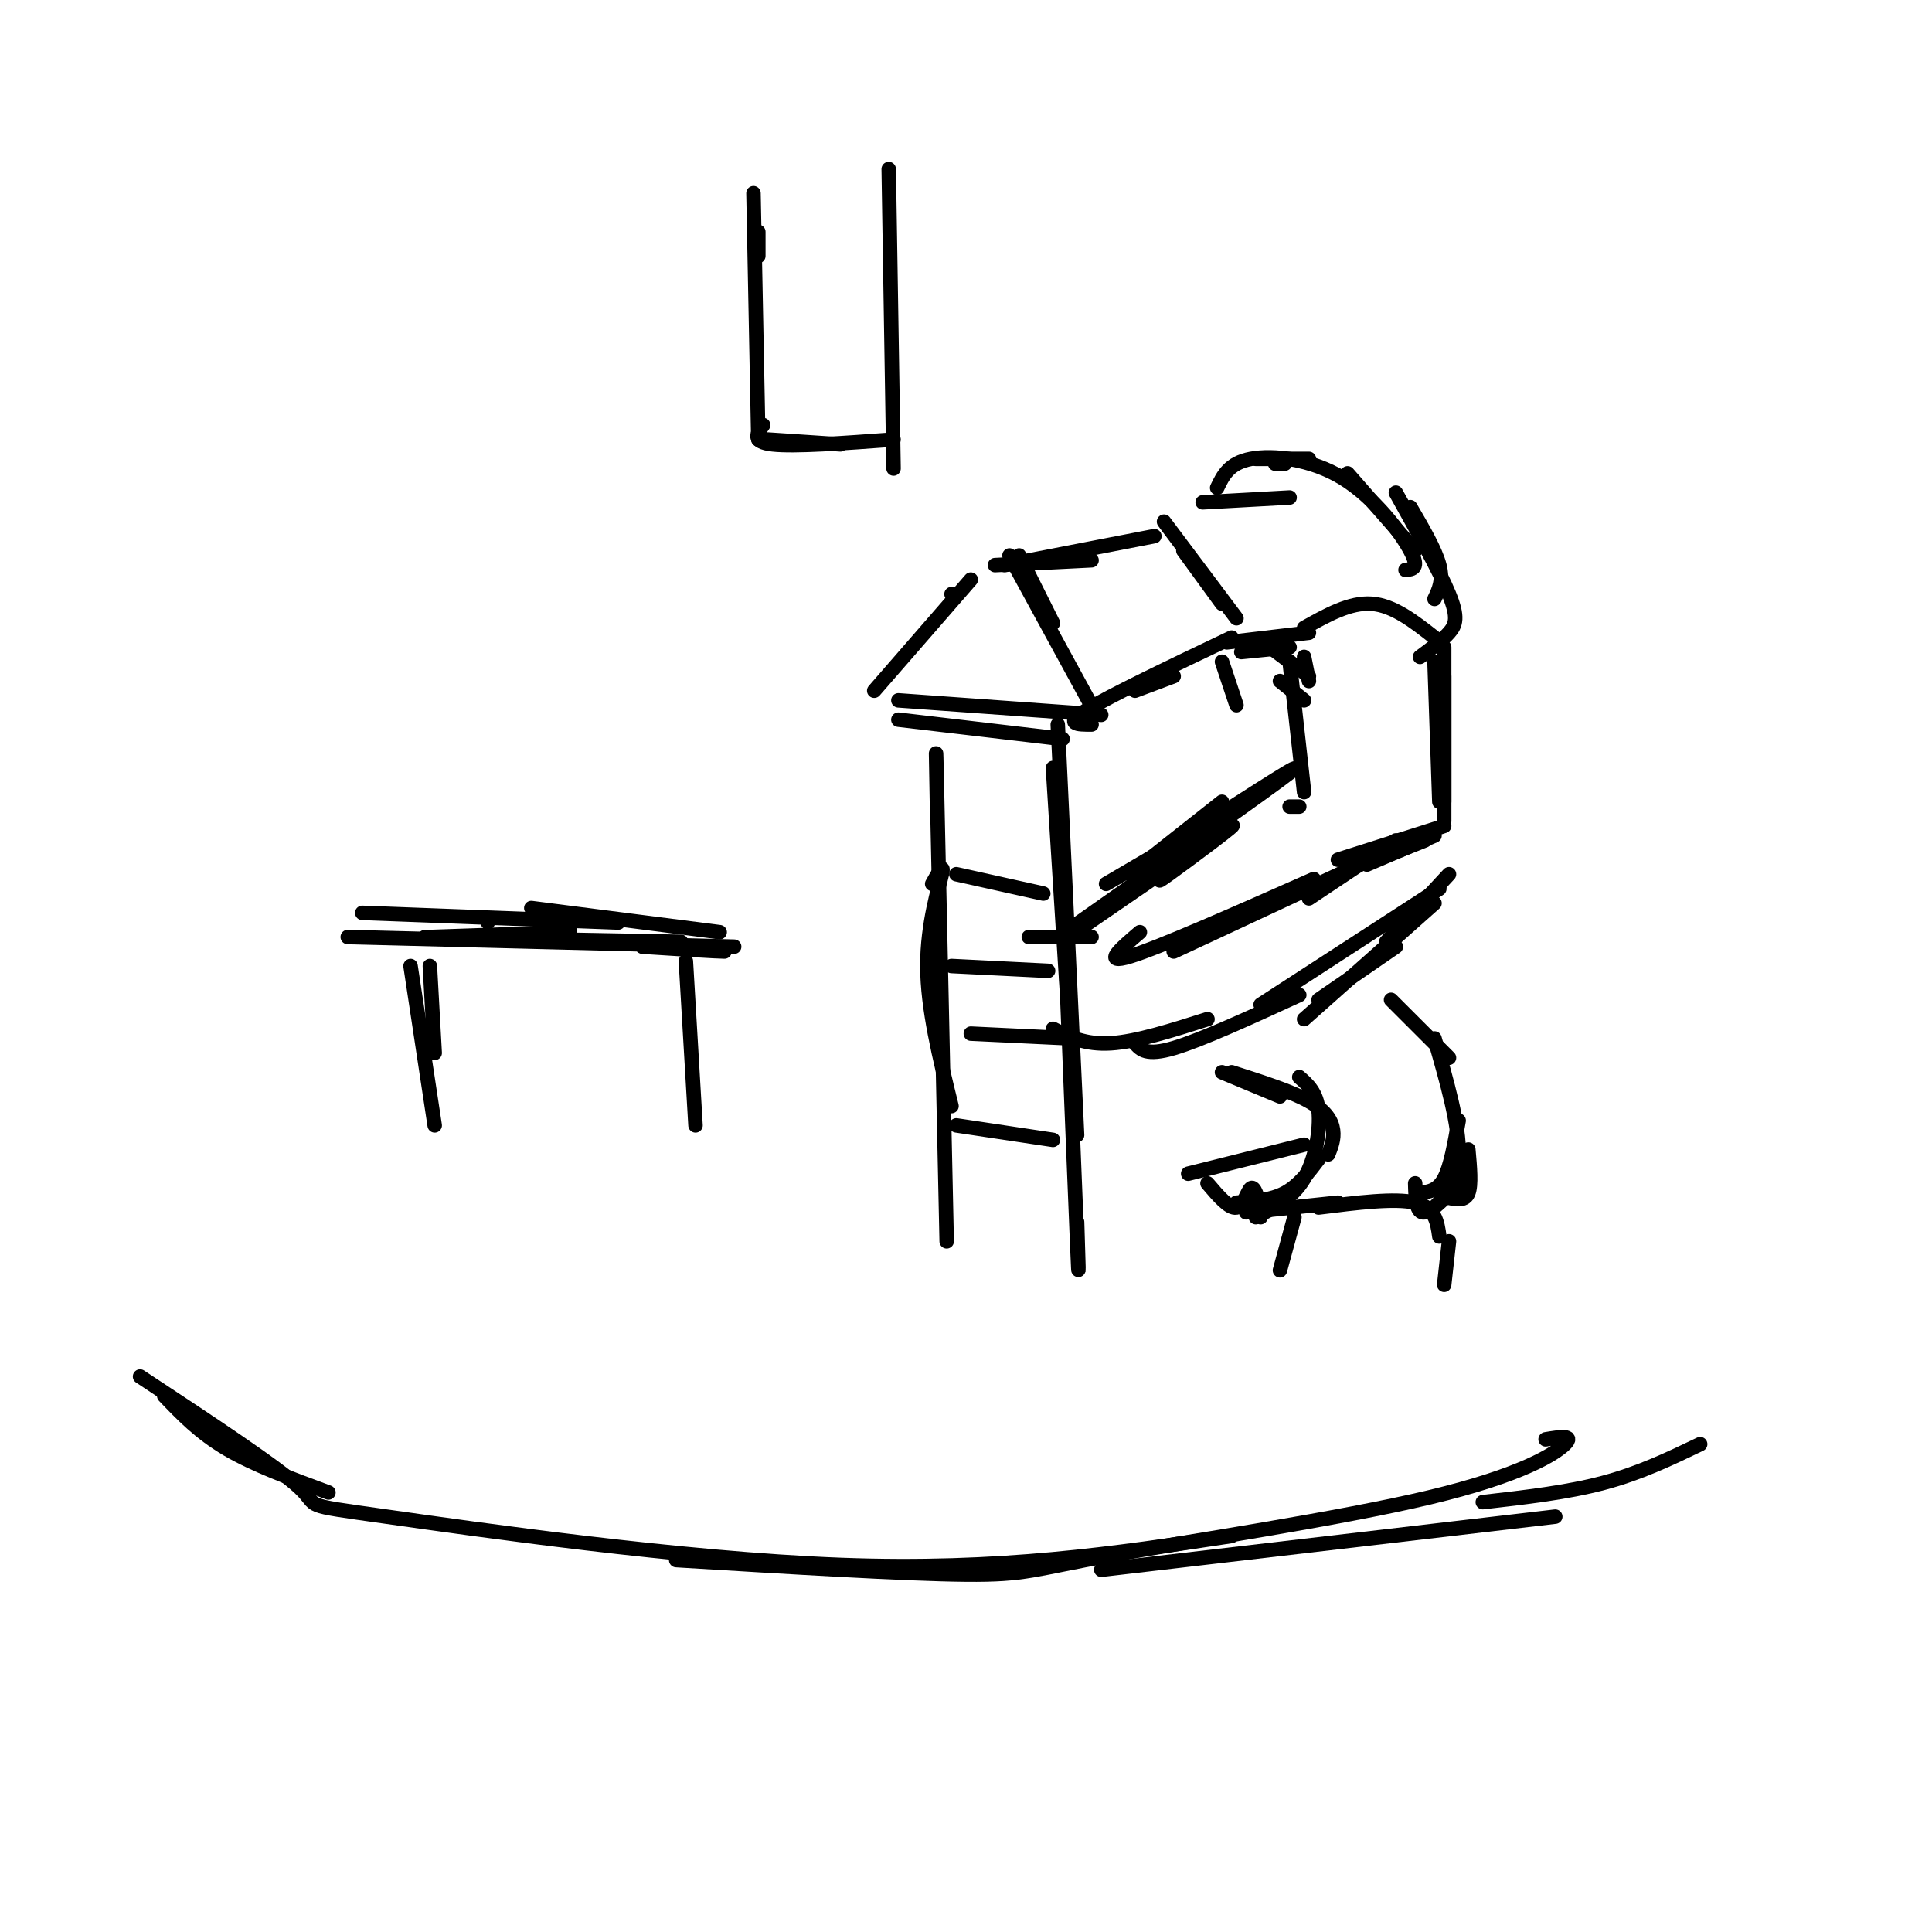 <svg viewBox='0 0 400 400' version='1.1' xmlns='http://www.w3.org/2000/svg' xmlns:xlink='http://www.w3.org/1999/xlink'><g fill='none' stroke='#000000' stroke-width='3' stroke-linecap='round' stroke-linejoin='round'><path d='M34,289c3.667,3.833 7.333,7.667 13,11c5.667,3.333 13.333,6.167 21,9'/><path d='M29,285c14.226,9.375 28.452,18.750 33,23c4.548,4.250 -0.583,3.375 18,6c18.583,2.625 60.881,8.750 94,10c33.119,1.250 57.060,-2.375 81,-6'/><path d='M140,323c23.732,1.443 47.464,2.887 60,3c12.536,0.113 13.876,-1.104 30,-4c16.124,-2.896 47.033,-7.472 66,-12c18.967,-4.528 25.990,-9.008 28,-11c2.010,-1.992 -0.995,-1.496 -4,-1'/><path d='M228,325c0.000,0.000 94.000,-11.000 94,-11'/><path d='M307,311c8.750,-1.000 17.500,-2.000 25,-4c7.500,-2.000 13.750,-5.000 20,-8'/><path d='M193,183c1.289,-2.311 2.578,-4.622 2,-2c-0.578,2.622 -3.022,10.178 -3,19c0.022,8.822 2.511,18.911 5,29'/><path d='M194,167c-0.167,-9.000 -0.333,-18.000 0,-3c0.333,15.000 1.167,54.000 2,93'/><path d='M218,159c0.000,0.000 3.000,48.000 3,48'/><path d='M219,150c0.000,0.000 4.000,85.000 4,85'/><path d='M220,182c1.250,31.583 2.500,63.167 3,75c0.500,11.833 0.250,3.917 0,-4'/><path d='M198,233c0.000,0.000 20.000,3.000 20,3'/><path d='M201,214c0.000,0.000 21.000,1.000 21,1'/><path d='M197,200c0.000,0.000 20.000,1.000 20,1'/><path d='M198,181c0.000,0.000 18.000,4.000 18,4'/><path d='M186,149c0.000,0.000 34.000,4.000 34,4'/><path d='M186,145c0.000,0.000 42.000,3.000 42,3'/><path d='M181,143c0.000,0.000 20.000,-23.000 20,-23'/><path d='M197,123c0.000,0.000 0.000,0.000 0,0'/><path d='M209,115c0.000,0.000 18.000,33.000 18,33'/><path d='M211,115c0.000,0.000 7.000,14.000 7,14'/><path d='M206,117c0.000,0.000 20.000,-1.000 20,-1'/><path d='M208,117c0.000,0.000 31.000,-6.000 31,-6'/><path d='M241,108c0.000,0.000 15.000,20.000 15,20'/><path d='M245,114c0.000,0.000 8.000,11.000 8,11'/><path d='M226,150c-2.917,0.000 -5.833,0.000 -1,-3c4.833,-3.000 17.417,-9.000 30,-15'/><path d='M235,143c0.000,0.000 8.000,-3.000 8,-3'/><path d='M234,181c0.000,0.000 19.000,-15.000 19,-15'/><path d='M222,192c20.250,-14.250 40.500,-28.500 45,-32c4.500,-3.500 -6.750,3.750 -18,11'/><path d='M229,183c0.000,0.000 29.000,-17.000 29,-17'/><path d='M224,192c14.578,-10.022 29.156,-20.044 31,-21c1.844,-0.956 -9.044,7.156 -13,10c-3.956,2.844 -0.978,0.422 2,-2'/><path d='M270,136c0.000,0.000 1.000,5.000 1,5'/><path d='M265,141c0.000,0.000 5.000,4.000 5,4'/><path d='M263,134c0.000,0.000 8.000,6.000 8,6'/><path d='M267,137c0.000,0.000 3.000,27.000 3,27'/><path d='M270,130c4.750,-2.667 9.500,-5.333 14,-5c4.500,0.333 8.750,3.667 13,7'/><path d='M299,134c0.000,0.000 0.000,36.000 0,36'/><path d='M297,137c0.000,0.000 1.000,29.000 1,29'/><path d='M299,140c0.000,0.000 0.000,26.000 0,26'/><path d='M299,171c0.000,0.000 -22.000,7.000 -22,7'/><path d='M297,173c0.000,0.000 -14.000,6.000 -14,6'/><path d='M295,174c0.000,0.000 -10.000,4.000 -10,4'/><path d='M289,174c0.000,0.000 -18.000,12.000 -18,12'/><path d='M288,176c0.000,0.000 -45.000,21.000 -45,21'/><path d='M272,182c-16.000,7.083 -32.000,14.167 -38,16c-6.000,1.833 -2.000,-1.583 2,-5'/><path d='M297,187c0.000,0.000 -27.000,24.000 -27,24'/><path d='M289,196c0.000,0.000 -16.000,11.000 -16,11'/><path d='M300,181c0.000,0.000 -13.000,14.000 -13,14'/><path d='M298,184c0.000,0.000 -37.000,24.000 -37,24'/><path d='M269,206c-10.167,4.667 -20.333,9.333 -26,11c-5.667,1.667 -6.833,0.333 -8,-1'/><path d='M250,211c-7.333,2.333 -14.667,4.667 -20,5c-5.333,0.333 -8.667,-1.333 -12,-3'/><path d='M226,194c0.000,0.000 -13.000,0.000 -13,0'/><path d='M224,192c0.000,0.000 3.000,-3.000 3,-3'/><path d='M253,222c0.000,0.000 12.000,5.000 12,5'/><path d='M255,222c6.178,1.978 12.356,3.956 16,6c3.644,2.044 4.756,4.156 5,6c0.244,1.844 -0.378,3.422 -1,5'/><path d='M288,207c0.000,0.000 12.000,12.000 12,12'/><path d='M297,215c2.583,9.000 5.167,18.000 5,24c-0.167,6.000 -3.083,9.000 -6,12'/><path d='M273,240c-2.083,2.750 -4.167,5.500 -7,7c-2.833,1.500 -6.417,1.750 -10,2'/><path d='M258,251c0.000,0.000 19.000,-2.000 19,-2'/><path d='M273,250c7.917,-1.000 15.833,-2.000 20,-1c4.167,1.000 4.583,4.000 5,7'/><path d='M258,248c0.000,0.000 3.000,4.000 3,4'/><path d='M268,252c0.000,0.000 -3.000,11.000 -3,11'/><path d='M300,257c0.000,0.000 -1.000,9.000 -1,9'/><path d='M267,167c0.000,0.000 2.000,0.000 2,0'/><path d='M249,104c0.000,0.000 18.000,-1.000 18,-1'/><path d='M252,101c1.232,-2.565 2.464,-5.131 7,-6c4.536,-0.869 12.375,-0.042 19,4c6.625,4.042 12.036,11.298 14,15c1.964,3.702 0.482,3.851 -1,4'/><path d='M289,102c4.511,8.089 9.022,16.178 11,21c1.978,4.822 1.422,6.378 0,8c-1.422,1.622 -3.711,3.311 -6,5'/><path d='M292,105c2.583,4.417 5.167,8.833 6,12c0.833,3.167 -0.083,5.083 -1,7'/><path d='M264,96c0.000,0.000 2.000,0.000 2,0'/><path d='M253,137c0.000,0.000 3.000,9.000 3,9'/><path d='M254,133c0.000,0.000 17.000,-2.000 17,-2'/><path d='M257,135c0.000,0.000 10.000,-1.000 10,-1'/><path d='M260,95c0.000,0.000 11.000,0.000 11,0'/><path d='M279,98c0.000,0.000 14.000,16.000 14,16'/><path d='M269,223c1.800,1.578 3.600,3.156 4,7c0.400,3.844 -0.600,9.956 -3,14c-2.400,4.044 -6.200,6.022 -10,8'/><path d='M270,237c0.000,0.000 -24.000,6.000 -24,6'/><path d='M250,245c2.244,2.644 4.489,5.289 6,5c1.511,-0.289 2.289,-3.511 3,-4c0.711,-0.489 1.356,1.756 2,4'/><path d='M302,232c-0.833,4.750 -1.667,9.500 -3,12c-1.333,2.500 -3.167,2.750 -5,3'/><path d='M293,245c0.083,3.167 0.167,6.333 2,6c1.833,-0.333 5.417,-4.167 9,-8'/><path d='M304,238c0.333,3.667 0.667,7.333 0,9c-0.667,1.667 -2.333,1.333 -4,1'/><path d='M302,240c0.000,0.000 0.000,0.000 0,0'/><path d='M88,194c0.000,0.000 53.000,1.000 53,1'/><path d='M72,194c0.000,0.000 80.000,2.000 80,2'/><path d='M85,200c0.000,0.000 5.000,33.000 5,33'/><path d='M89,200c0.000,0.000 1.000,18.000 1,18'/><path d='M142,199c0.000,0.000 2.000,34.000 2,34'/><path d='M133,196c7.750,0.500 15.500,1.000 17,1c1.500,0.000 -3.250,-0.500 -8,-1'/><path d='M135,196c0.000,0.000 0.000,0.000 0,0'/><path d='M75,189c0.000,0.000 53.000,2.000 53,2'/><path d='M118,192c0.000,0.000 0.000,0.000 0,0'/><path d='M110,188c0.000,0.000 39.000,5.000 39,5'/><path d='M89,194c0.000,0.000 29.000,-1.000 29,-1'/><path d='M101,191c0.000,0.000 0.000,0.000 0,0'/><path d='M156,40c0.000,0.000 1.000,51.000 1,51'/><path d='M157,48c0.000,0.000 0.000,5.000 0,5'/><path d='M184,35c0.000,0.000 1.000,62.000 1,62'/><path d='M159,91c0.000,0.000 15.000,1.000 15,1'/><path d='M158,88c-1.250,1.750 -2.500,3.500 2,4c4.500,0.500 14.750,-0.250 25,-1'/></g>
</svg>